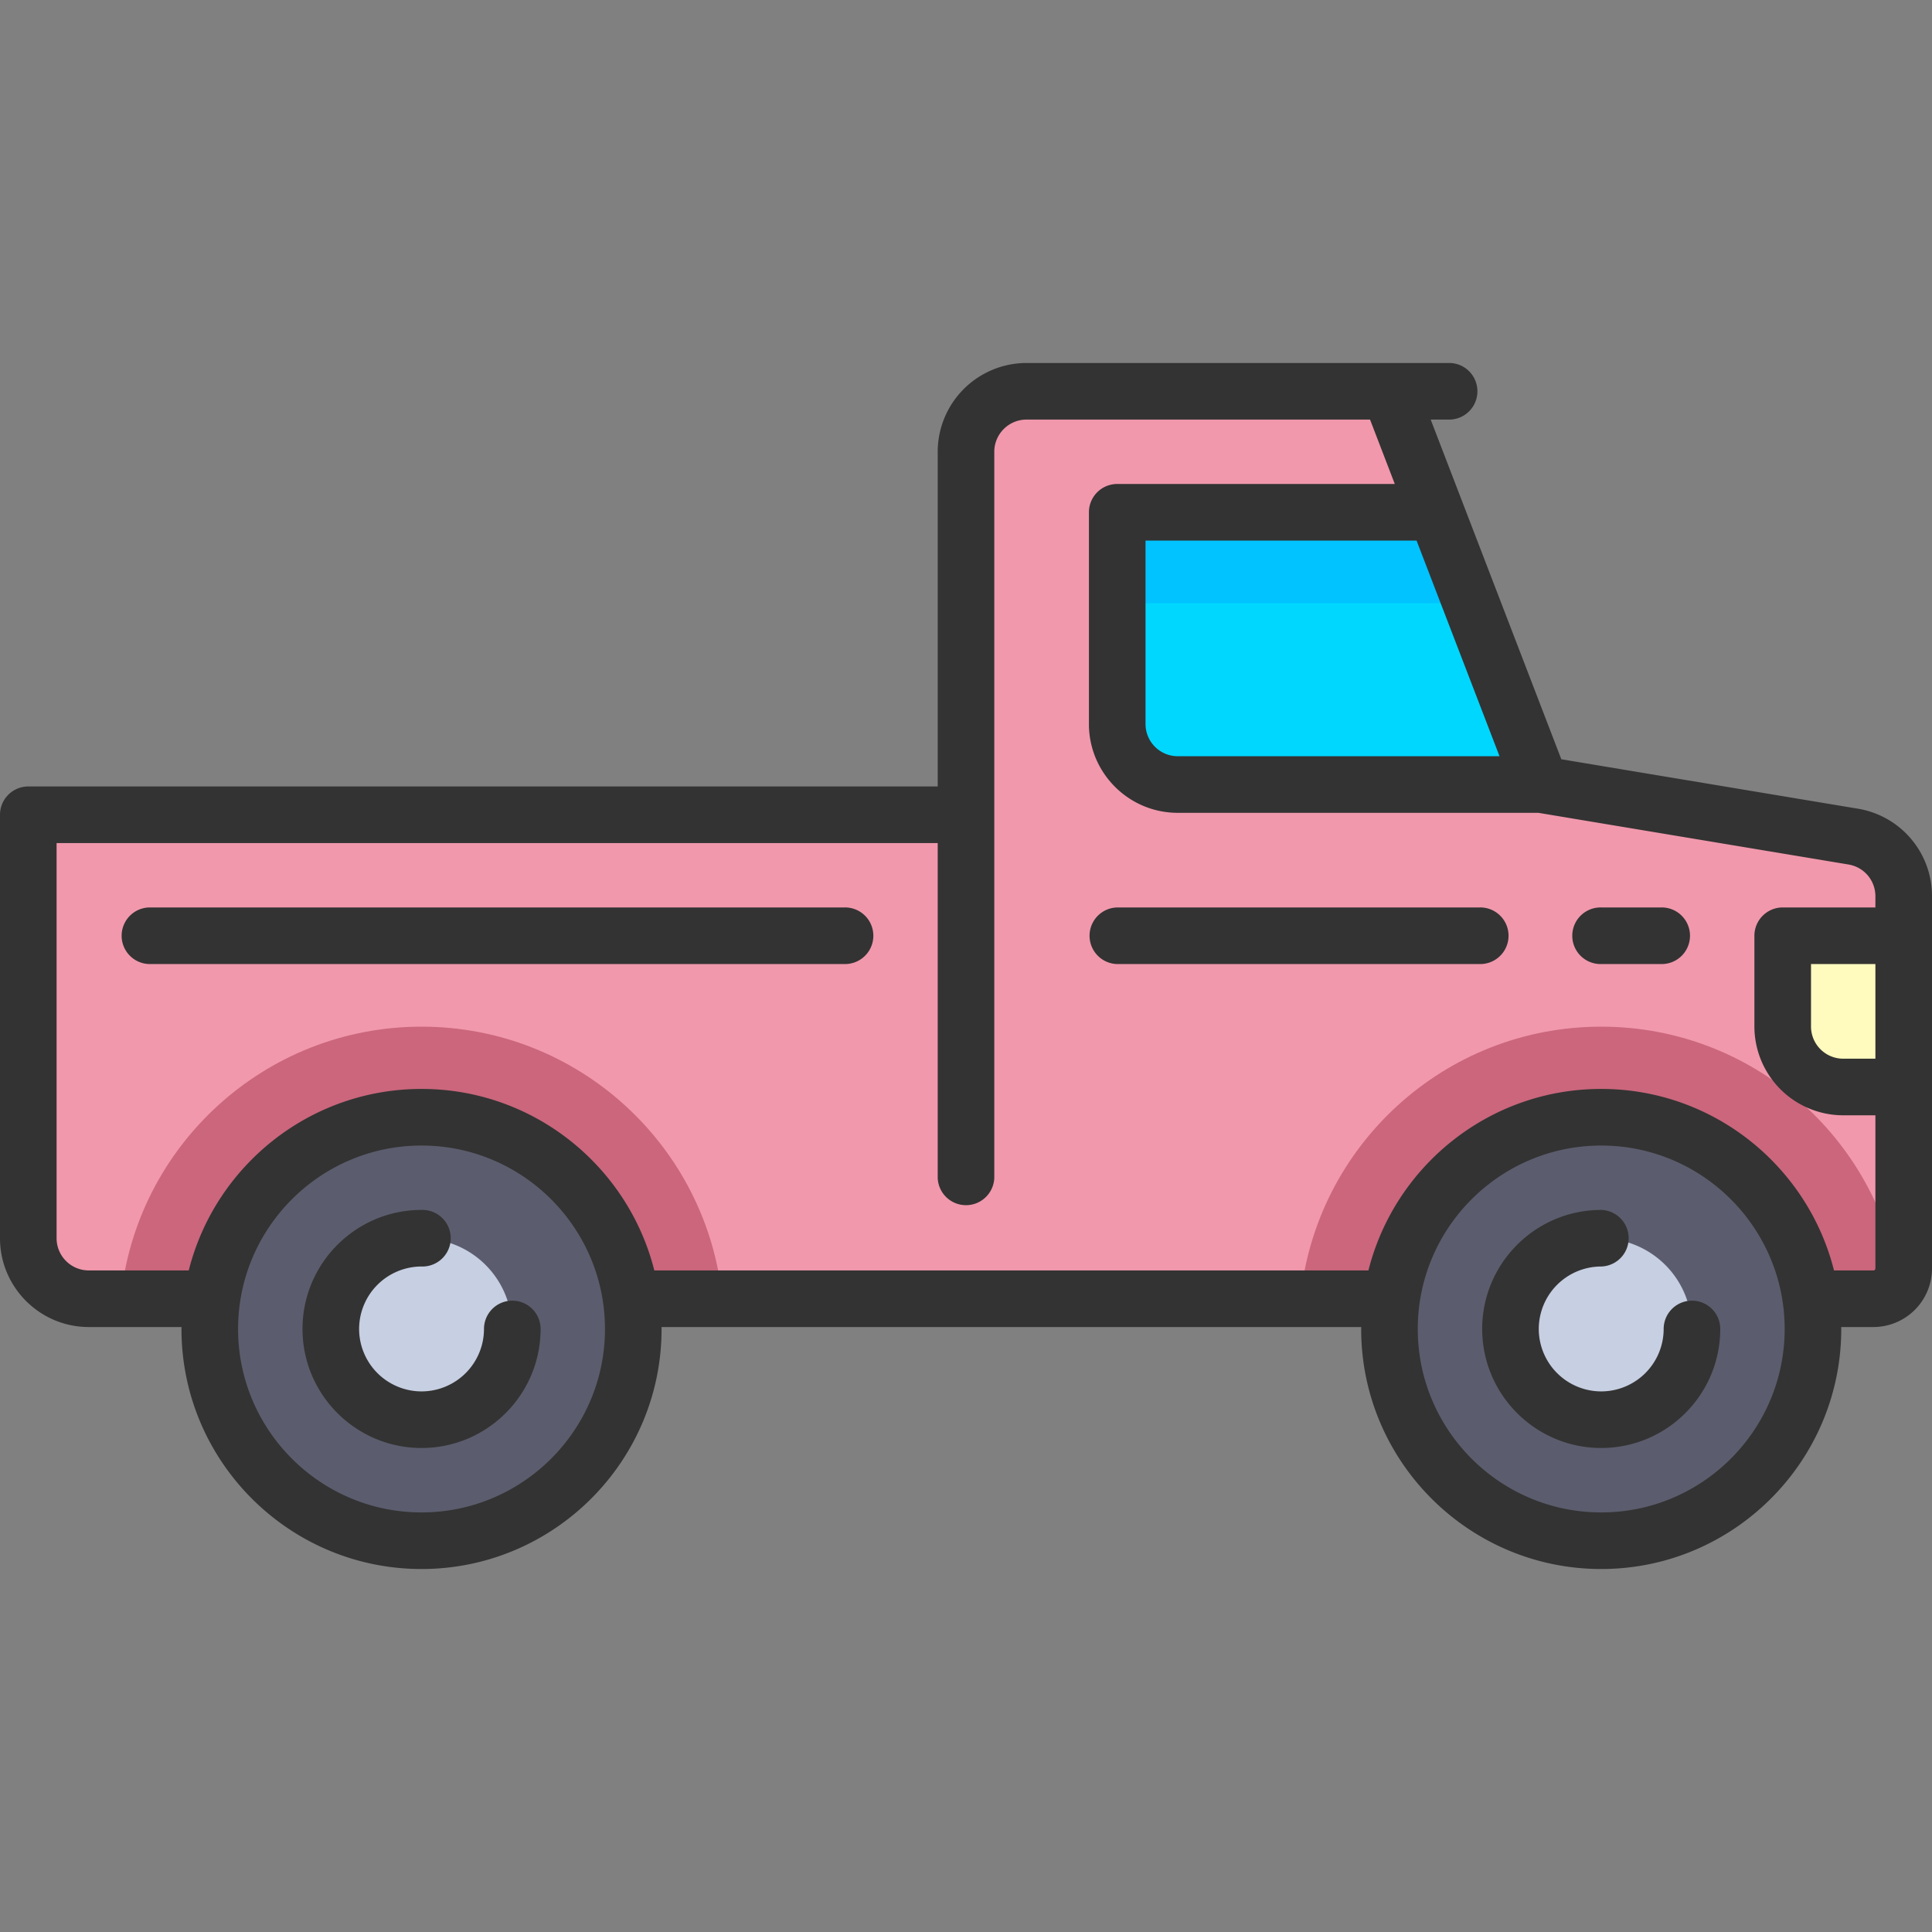 <svg xmlns="http://www.w3.org/2000/svg" width="144" height="144" fill="none" viewBox="0 0 144 144"><rect x="0" y="0" width="144" height="144" fill="#808080" stroke="none"/><path fill="#F198AC" d="m138.123 62.354-23.287-3.88-11.272-29.31H76.509A4.51 4.51 0 0 0 72 33.674V60.74H2.11v31.564a4.51 4.51 0 0 0 4.509 4.509l133.017-.014a2.254 2.254 0 0 0 2.255-2.254V66.802a4.51 4.51 0 0 0-3.768-4.448Z"/><path fill="#F198AC" d="M2.11 85.54h139.78v9.018a2.255 2.255 0 0 1-2.255 2.255H6.618a4.51 4.51 0 0 1-4.509-4.51V85.54Zm81.16-15.781h58.619V66.8a4.51 4.51 0 0 0-3.768-4.448l-23.204-3.867H83.271a4.51 4.51 0 0 0-4.51 4.51v2.254a4.509 4.509 0 0 0 4.51 4.509Z"/><path fill="#FFFABE" d="M132.871 69.758v6.764a4.51 4.51 0 0 0 4.509 4.509h4.509V69.758h-9.018Z"/><path fill="#00D7FF" d="M87.782 58.471h27.055l-7.804-20.29h-23.76v15.781a4.51 4.51 0 0 0 4.51 4.51Z"/><path fill="#F198AC" d="M72 60.741H2.11v9.017H72v-9.017Z"/><path fill="#CB667C" d="M119.344 76.522c-11.685 0-21.289 8.895-22.418 20.282l42.709-.005c.852 0 1.567-.491 1.95-1.188-1.662-10.805-10.971-19.089-22.241-19.089Z"/><path fill="#5B5D6E" d="M119.343 114.833c8.716 0 15.781-7.065 15.781-15.78 0-8.716-7.065-15.781-15.781-15.781-8.715 0-15.781 7.065-15.781 15.78 0 8.716 7.066 15.781 15.781 15.781Z"/><path fill="#C7CFE2" d="M119.347 105.803a6.75 6.75 0 1 0 0-13.5 6.75 6.75 0 0 0 0 13.5Z"/><path fill="#CB667C" d="M53.836 96.808C52.71 85.42 43.104 76.522 31.418 76.522c-11.687 0-21.293 8.9-22.418 20.291l44.836-.005Z"/><path fill="#5B5D6E" d="M31.422 114.833c8.715 0 15.78-7.065 15.78-15.78 0-8.716-7.065-15.781-15.78-15.781-8.716 0-15.781 7.065-15.781 15.78 0 8.716 7.065 15.781 15.78 15.781Z"/><path fill="#C7CFE2" d="M31.418 105.803a6.75 6.75 0 1 0 0-13.5 6.75 6.75 0 0 0 0 13.5Z"/><path fill="#F198AC" d="M103.569 29.177H76.371A4.501 4.501 0 0 0 72 33.672v2.269h34.17l-2.601-6.764Z"/><path fill="#00C3FF" d="m107.039 38.196-.001-.002-23.765-.013v6.777h26.366l-2.6-6.762Z"/><path fill="#333" d="M38.184 96.943a2.11 2.11 0 0 0-2.11 2.11 4.66 4.66 0 0 1-4.654 4.654 4.66 4.66 0 0 1-4.654-4.654 4.66 4.66 0 0 1 4.654-4.655 2.11 2.11 0 1 0 0-4.218c-4.893 0-8.873 3.98-8.873 8.873 0 4.892 3.98 8.872 8.873 8.872 4.892 0 8.873-3.98 8.873-8.872a2.11 2.11 0 0 0-2.11-2.11Zm87.925 0a2.109 2.109 0 0 0-2.109 2.11 4.66 4.66 0 0 1-4.654 4.654 4.66 4.66 0 0 1-4.655-4.654 4.66 4.66 0 0 1 4.655-4.655 2.11 2.11 0 0 0 0-4.218c-4.893 0-8.873 3.98-8.873 8.873 0 4.892 3.98 8.872 8.873 8.872 4.892 0 8.872-3.98 8.872-8.872a2.11 2.11 0 0 0-2.109-2.11Z"/><path fill="#333" d="m138.469 60.274-22.097-3.683-9.737-25.318h1.438a2.11 2.11 0 0 0 0-4.218H76.509a6.626 6.626 0 0 0-6.618 6.618v24.945H2.109A2.11 2.11 0 0 0 0 60.728V92.29c0 3.65 2.97 6.619 6.618 6.619h6.913c0 .048-.004.096-.004.145 0 9.865 8.026 17.891 17.891 17.891 9.866 0 17.892-8.026 17.892-17.891 0-.049-.004-.097-.004-.145h52.152c0 .048-.004.096-.004.145 0 9.865 8.026 17.891 17.891 17.891 9.865 0 17.891-8.026 17.891-17.891 0-.049-.003-.097-.003-.145h2.403A4.37 4.37 0 0 0 144 94.546V66.802a6.598 6.598 0 0 0-5.531-6.528Zm1.312 18.635h-2.399a2.402 2.402 0 0 1-2.4-2.4v-4.654h4.799v7.054Zm-28.016-22.545H87.781a2.402 2.402 0 0 1-2.4-2.4V40.292h20.202l6.182 16.072Zm-80.347 56.363c-7.539 0-13.672-6.133-13.672-13.672 0-7.539 6.133-13.672 13.672-13.672 7.54 0 13.673 6.133 13.673 13.672 0 7.539-6.134 13.672-13.673 13.672Zm87.927 0c-7.539 0-13.672-6.133-13.672-13.672 0-7.539 6.133-13.672 13.672-13.672 7.539 0 13.673 6.133 13.673 13.672 0 7.539-6.134 13.672-13.673 13.672Zm20.291-18.036h-2.94c-1.953-7.763-8.991-13.528-17.351-13.528s-15.397 5.765-17.35 13.528H48.769c-1.953-7.763-8.99-13.528-17.35-13.528-8.36 0-15.398 5.765-17.351 13.528h-7.45a2.402 2.402 0 0 1-2.4-2.4V62.837h65.673v24.945a2.11 2.11 0 0 0 4.218 0V33.673c0-1.323 1.077-2.4 2.4-2.4h25.606l1.845 4.8H83.272a2.11 2.11 0 0 0-2.11 2.11v15.781c0 3.65 2.97 6.619 6.62 6.619h26.879l23.115 3.852a2.392 2.392 0 0 1 2.005 2.367v.834h-6.909a2.11 2.11 0 0 0-2.109 2.11v6.763a6.626 6.626 0 0 0 6.618 6.619h2.4v11.418c0 .08-.065.145-.145.145Z"/><path fill="#333" d="M110.328 67.636H83.273a2.11 2.11 0 0 0 0 4.219h27.055a2.109 2.109 0 0 0 0-4.22Zm13.525 0h-4.509a2.11 2.11 0 1 0 0 4.219h4.509a2.109 2.109 0 0 0 0-4.22Zm-60.87 0H11.13a2.11 2.11 0 0 0 0 4.219h51.854a2.11 2.11 0 0 0 0-4.22Z"/></svg>
